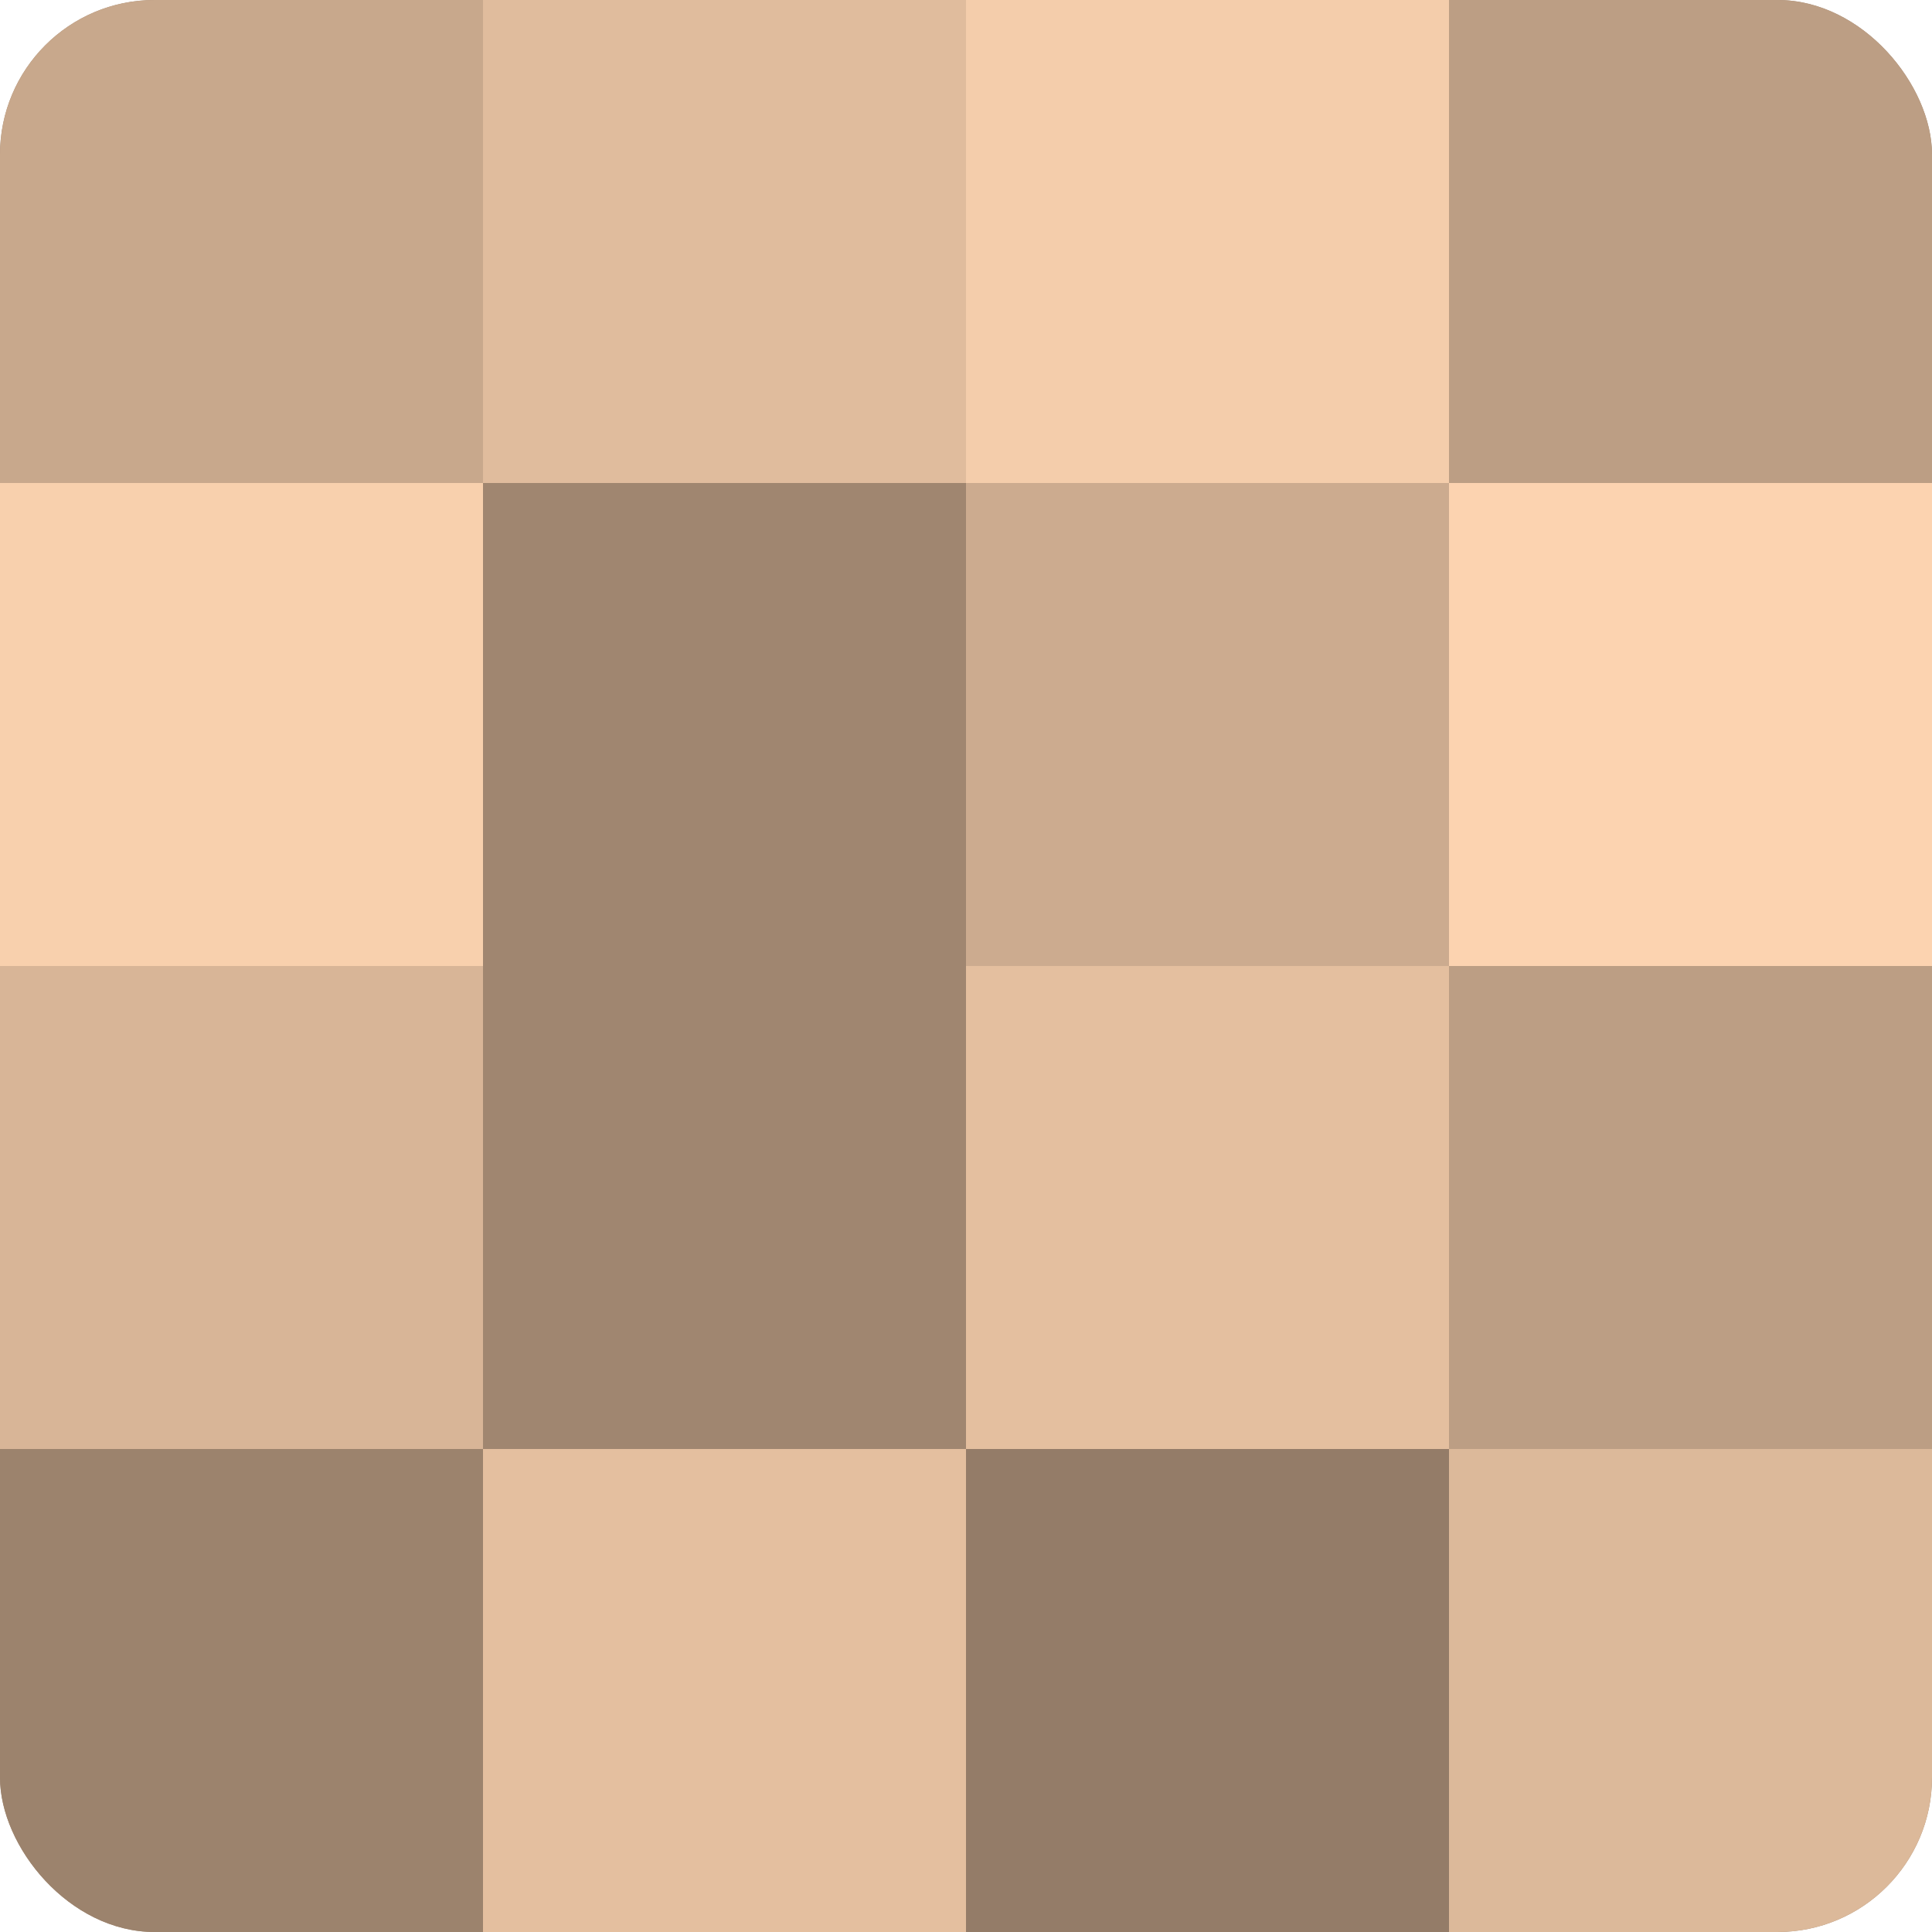 <?xml version="1.0" encoding="UTF-8"?>
<svg xmlns="http://www.w3.org/2000/svg" width="60" height="60" viewBox="0 0 100 100" preserveAspectRatio="xMidYMid meet"><defs><clipPath id="c" width="100" height="100"><rect width="100" height="100" rx="8" ry="8"/></clipPath></defs><g clip-path="url(#c)"><rect width="100" height="100" fill="#a08670"/><rect width="25" height="25" fill="#c8a88c"/><rect y="25" width="25" height="25" fill="#f8d0ad"/><rect y="50" width="25" height="25" fill="#d8b597"/><rect y="75" width="25" height="25" fill="#9c836d"/><rect x="25" width="25" height="25" fill="#e0bc9d"/><rect x="25" y="25" width="25" height="25" fill="#a08670"/><rect x="25" y="50" width="25" height="25" fill="#a08670"/><rect x="25" y="75" width="25" height="25" fill="#e4bf9f"/><rect x="50" width="25" height="25" fill="#f4cdab"/><rect x="50" y="25" width="25" height="25" fill="#ccab8f"/><rect x="50" y="50" width="25" height="25" fill="#e4bf9f"/><rect x="50" y="75" width="25" height="25" fill="#947c68"/><rect x="75" width="25" height="25" fill="#bc9e84"/><rect x="75" y="25" width="25" height="25" fill="#fcd3b0"/><rect x="75" y="50" width="25" height="25" fill="#bc9e84"/><rect x="75" y="75" width="25" height="25" fill="#dcb99a"/></g></svg>
